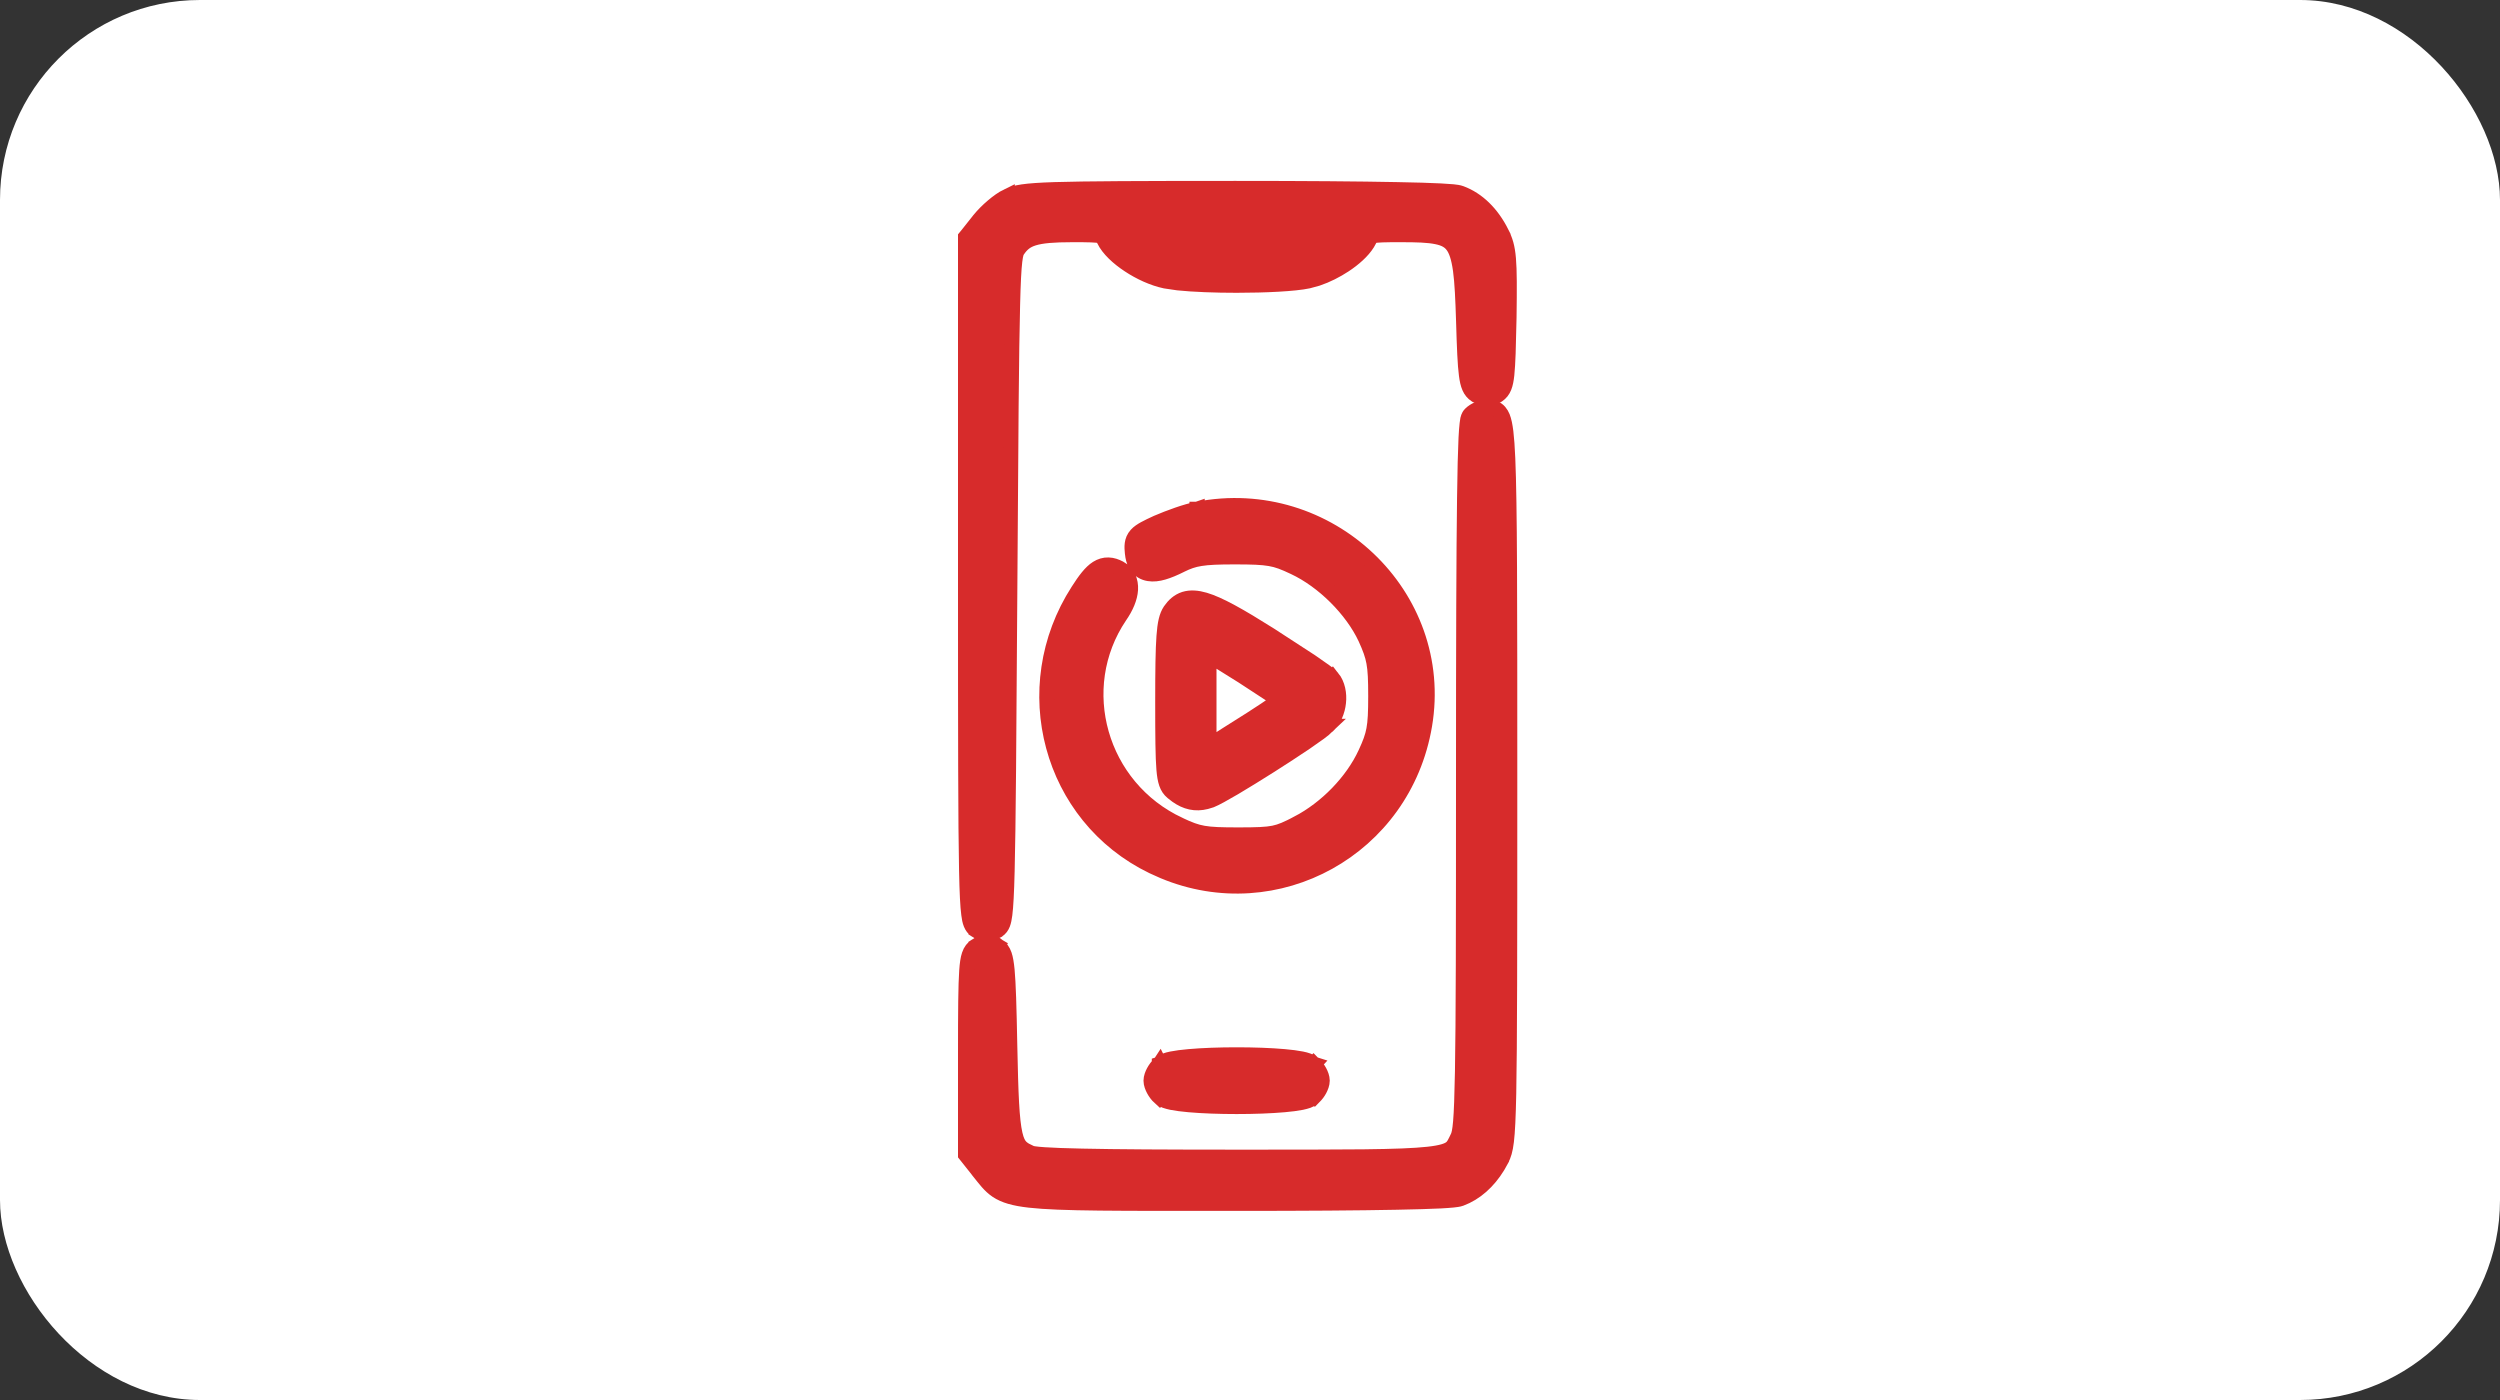 <?xml version="1.0" encoding="UTF-8"?> <svg xmlns="http://www.w3.org/2000/svg" width="50" height="28" viewBox="0 0 50 28" fill="none"><rect x="0" y="0" width="50" height="28" fill="#333333" stroke="none"/><rect width="50" height="28" rx="4" fill="white"></rect><path d="M19.735 18.678C19.776 18.678 19.814 18.67 19.85 18.658L19.953 18.609L19.954 18.608C20.003 18.577 20.035 18.533 20.056 18.479C20.075 18.43 20.087 18.367 20.097 18.29C20.117 18.132 20.132 17.869 20.143 17.422C20.166 16.526 20.177 14.864 20.197 11.763C20.216 8.676 20.228 7.016 20.252 6.104C20.263 5.647 20.277 5.383 20.296 5.223C20.315 5.064 20.337 5.029 20.348 5.013L20.351 5.009C20.436 4.882 20.524 4.81 20.672 4.764C20.833 4.714 21.066 4.694 21.445 4.694C21.61 4.694 21.732 4.694 21.825 4.698C21.919 4.701 21.974 4.708 22.008 4.716C22.038 4.724 22.042 4.731 22.044 4.732C22.05 4.739 22.059 4.753 22.081 4.801L22.082 4.803C22.167 4.981 22.363 5.16 22.577 5.301C22.795 5.446 23.059 5.568 23.304 5.62L23.562 5.658C23.869 5.69 24.306 5.706 24.734 5.706C25.304 5.706 25.892 5.678 26.164 5.62L26.35 5.569C26.538 5.506 26.727 5.409 26.891 5.301C27.078 5.178 27.251 5.025 27.348 4.87L27.385 4.803L27.386 4.801C27.408 4.753 27.418 4.739 27.424 4.732C27.425 4.731 27.43 4.724 27.459 4.716C27.494 4.708 27.549 4.701 27.643 4.698C27.736 4.694 27.858 4.694 28.023 4.694C28.339 4.694 28.565 4.701 28.734 4.736C28.897 4.769 28.989 4.825 29.053 4.911C29.123 5.003 29.174 5.151 29.209 5.401C29.243 5.649 29.257 5.977 29.271 6.416C29.287 6.967 29.301 7.298 29.328 7.5C29.354 7.699 29.397 7.825 29.518 7.903L29.619 7.955C29.655 7.967 29.694 7.975 29.735 7.975C29.816 7.975 29.888 7.945 29.953 7.906L29.957 7.903C30.078 7.823 30.115 7.694 30.137 7.492C30.148 7.388 30.156 7.249 30.163 7.064L30.181 6.351V6.35C30.197 5.18 30.184 4.955 30.031 4.657L30.032 4.656C29.839 4.271 29.556 3.989 29.215 3.864C29.176 3.849 29.116 3.841 29.059 3.835C28.995 3.829 28.91 3.823 28.807 3.818C28.599 3.807 28.309 3.799 27.936 3.792C27.19 3.777 26.113 3.768 24.71 3.768C22.774 3.768 21.707 3.773 21.093 3.792C20.493 3.812 20.301 3.846 20.146 3.925V3.923C20.055 3.967 19.949 4.043 19.853 4.125C19.756 4.207 19.66 4.304 19.586 4.394L19.585 4.396L19.343 4.701L19.31 4.741V11.59C19.31 14.784 19.312 16.488 19.331 17.403C19.34 17.858 19.354 18.126 19.375 18.286C19.393 18.433 19.423 18.542 19.518 18.605V18.606C19.581 18.648 19.652 18.678 19.735 18.678ZM24.734 4.706C24.477 4.706 24.265 4.704 24.09 4.7C24.289 4.698 24.506 4.694 24.734 4.694C24.961 4.694 25.178 4.698 25.377 4.7C25.202 4.704 24.991 4.706 24.734 4.706Z" fill="#D72B2B" stroke="#D72B2B" stroke-width="0.3"></path><path d="M24.71 24.068C26.113 24.068 27.19 24.06 27.936 24.045C28.308 24.038 28.599 24.029 28.807 24.019C28.91 24.013 28.994 24.008 29.059 24.001C29.116 23.995 29.175 23.988 29.215 23.973C29.513 23.863 29.767 23.634 29.955 23.326L30.031 23.19V23.189C30.12 23.012 30.155 22.831 30.175 21.871C30.194 20.9 30.196 19.101 30.196 15.653C30.196 11.932 30.195 10.087 30.156 9.174C30.146 8.946 30.134 8.772 30.118 8.641C30.102 8.512 30.082 8.413 30.053 8.34C30.021 8.263 29.973 8.198 29.894 8.165C29.83 8.139 29.759 8.143 29.733 8.143C29.673 8.143 29.612 8.16 29.56 8.182C29.507 8.204 29.452 8.237 29.408 8.281C29.384 8.305 29.372 8.333 29.368 8.344C29.363 8.359 29.358 8.373 29.355 8.386C29.35 8.411 29.346 8.442 29.342 8.476C29.334 8.544 29.326 8.641 29.32 8.768C29.308 9.022 29.298 9.41 29.291 9.96C29.276 11.062 29.27 12.825 29.27 15.504C29.27 18.672 29.267 20.433 29.249 21.431C29.24 21.93 29.228 22.236 29.212 22.43C29.196 22.622 29.176 22.692 29.16 22.729C29.094 22.867 29.07 22.922 29.012 22.965C28.952 23.01 28.838 23.054 28.564 23.084C28.017 23.145 26.951 23.143 24.741 23.143C23.319 23.143 22.311 23.137 21.641 23.122C21.305 23.115 21.056 23.106 20.884 23.094C20.797 23.088 20.732 23.082 20.686 23.075C20.651 23.07 20.634 23.066 20.629 23.065L20.623 23.062V23.063C20.516 23.015 20.456 22.979 20.412 22.932C20.37 22.887 20.332 22.818 20.301 22.682C20.236 22.398 20.216 21.895 20.196 20.915C20.181 20.121 20.167 19.665 20.142 19.399C20.129 19.267 20.113 19.169 20.088 19.096C20.06 19.015 20.017 18.959 19.957 18.918L19.953 18.915L19.874 19.043L19.952 18.915C19.888 18.876 19.816 18.846 19.734 18.846C19.652 18.846 19.581 18.876 19.518 18.918V18.919C19.457 18.958 19.412 19.013 19.384 19.098C19.358 19.174 19.344 19.276 19.334 19.417C19.314 19.703 19.31 20.202 19.31 21.09V23.095L19.343 23.136L19.585 23.441V23.442C19.695 23.578 19.79 23.714 19.936 23.812C20.087 23.913 20.282 23.969 20.59 24.004C21.201 24.074 22.347 24.068 24.71 24.068Z" fill="#D72B2B" stroke="#D72B2B" stroke-width="0.3"></path><path d="M23.269 17.425C25.528 18.368 28.075 16.976 28.492 14.506C28.931 11.907 26.564 9.669 23.944 10.185V10.184L23.941 10.185H23.939V10.186C23.731 10.222 23.377 10.352 23.143 10.453L23.14 10.454C23.039 10.5 22.956 10.54 22.892 10.575C22.829 10.61 22.771 10.647 22.727 10.696C22.624 10.81 22.636 10.943 22.647 11.057L22.657 11.13C22.67 11.201 22.695 11.269 22.736 11.327C22.794 11.408 22.877 11.457 22.974 11.473C23.066 11.489 23.166 11.476 23.268 11.446C23.371 11.416 23.487 11.367 23.615 11.303H23.614C23.756 11.233 23.864 11.194 24.012 11.171C24.166 11.146 24.367 11.138 24.695 11.138C25.044 11.138 25.241 11.145 25.4 11.173C25.554 11.199 25.678 11.248 25.881 11.344C26.467 11.618 27.043 12.194 27.309 12.763C27.401 12.966 27.449 13.095 27.477 13.248C27.506 13.405 27.514 13.594 27.514 13.919C27.514 14.243 27.506 14.432 27.477 14.588C27.449 14.74 27.401 14.867 27.309 15.066C27.05 15.628 26.527 16.167 25.954 16.465V16.466C25.735 16.579 25.62 16.631 25.476 16.661C25.327 16.691 25.139 16.698 24.773 16.698C24.424 16.698 24.228 16.692 24.069 16.664C23.915 16.637 23.79 16.59 23.587 16.494L23.586 16.493C21.99 15.75 21.427 13.762 22.396 12.325C22.522 12.144 22.601 11.959 22.611 11.792C22.621 11.618 22.556 11.453 22.391 11.364L22.389 11.363C22.322 11.328 22.248 11.301 22.169 11.299C22.087 11.296 22.011 11.32 21.941 11.364C21.813 11.445 21.696 11.602 21.561 11.814C20.311 13.754 20.999 16.333 23.051 17.327L23.269 17.425Z" fill="#D72B2B" stroke="#D72B2B" stroke-width="0.3"></path><path d="M23.817 16.043C23.919 16.065 24.019 16.06 24.12 16.035L24.222 16.004L24.225 16.003C24.309 15.97 24.483 15.873 24.688 15.753C24.897 15.629 25.151 15.472 25.404 15.312C25.657 15.151 25.909 14.987 26.113 14.849C26.312 14.713 26.478 14.594 26.548 14.526H26.547C26.68 14.402 26.752 14.222 26.77 14.051C26.789 13.88 26.757 13.689 26.646 13.551L26.645 13.552C26.627 13.528 26.602 13.506 26.584 13.491C26.561 13.472 26.53 13.449 26.495 13.424C26.425 13.373 26.332 13.308 26.222 13.233L25.398 12.697C24.789 12.313 24.382 12.084 24.094 11.999C23.947 11.956 23.812 11.944 23.689 11.982C23.565 12.022 23.476 12.107 23.406 12.207L23.405 12.209C23.33 12.319 23.298 12.469 23.279 12.727C23.26 12.99 23.254 13.396 23.254 14.043C23.254 14.74 23.258 15.144 23.278 15.386C23.298 15.622 23.335 15.752 23.447 15.845L23.536 15.914C23.625 15.977 23.718 16.022 23.817 16.043ZM24.18 13.104L24.848 13.521L25.477 13.932C25.517 13.958 25.552 13.984 25.583 14.006C25.566 14.018 25.547 14.032 25.527 14.046C25.399 14.135 25.221 14.254 25.027 14.378C24.682 14.595 24.329 14.819 24.18 14.916V13.104Z" fill="#D72B2B" stroke="#D72B2B" stroke-width="0.3"></path><path d="M24.732 22.131C25.072 22.131 25.414 22.119 25.684 22.095C25.818 22.083 25.938 22.068 26.032 22.049C26.079 22.039 26.123 22.027 26.161 22.014C26.191 22.003 26.233 21.983 26.268 21.951L26.27 21.952C26.272 21.95 26.273 21.947 26.275 21.945C26.276 21.945 26.278 21.944 26.278 21.943H26.277C26.325 21.899 26.364 21.845 26.391 21.794C26.417 21.745 26.445 21.678 26.445 21.613C26.445 21.549 26.417 21.481 26.391 21.433C26.364 21.382 26.325 21.328 26.277 21.284L26.278 21.283L26.275 21.282C26.273 21.28 26.272 21.276 26.27 21.274L26.268 21.276C26.233 21.244 26.192 21.224 26.161 21.213C26.123 21.199 26.079 21.187 26.032 21.178C25.938 21.159 25.818 21.144 25.684 21.132C25.414 21.108 25.072 21.096 24.732 21.096C24.393 21.096 24.051 21.108 23.781 21.132C23.647 21.144 23.527 21.159 23.433 21.178C23.386 21.187 23.342 21.199 23.304 21.213C23.273 21.224 23.231 21.244 23.196 21.276L23.195 21.274C23.193 21.277 23.191 21.28 23.189 21.282L23.186 21.283V21.284C23.14 21.328 23.101 21.382 23.074 21.433C23.048 21.481 23.02 21.549 23.02 21.613C23.02 21.678 23.048 21.745 23.074 21.794C23.103 21.848 23.144 21.906 23.195 21.952L23.196 21.951C23.231 21.983 23.273 22.003 23.304 22.014C23.342 22.027 23.386 22.039 23.433 22.049C23.527 22.068 23.647 22.083 23.781 22.095C24.051 22.119 24.393 22.131 24.732 22.131Z" fill="#D72B2B" stroke="#D72B2B" stroke-width="0.3"></path></svg> 